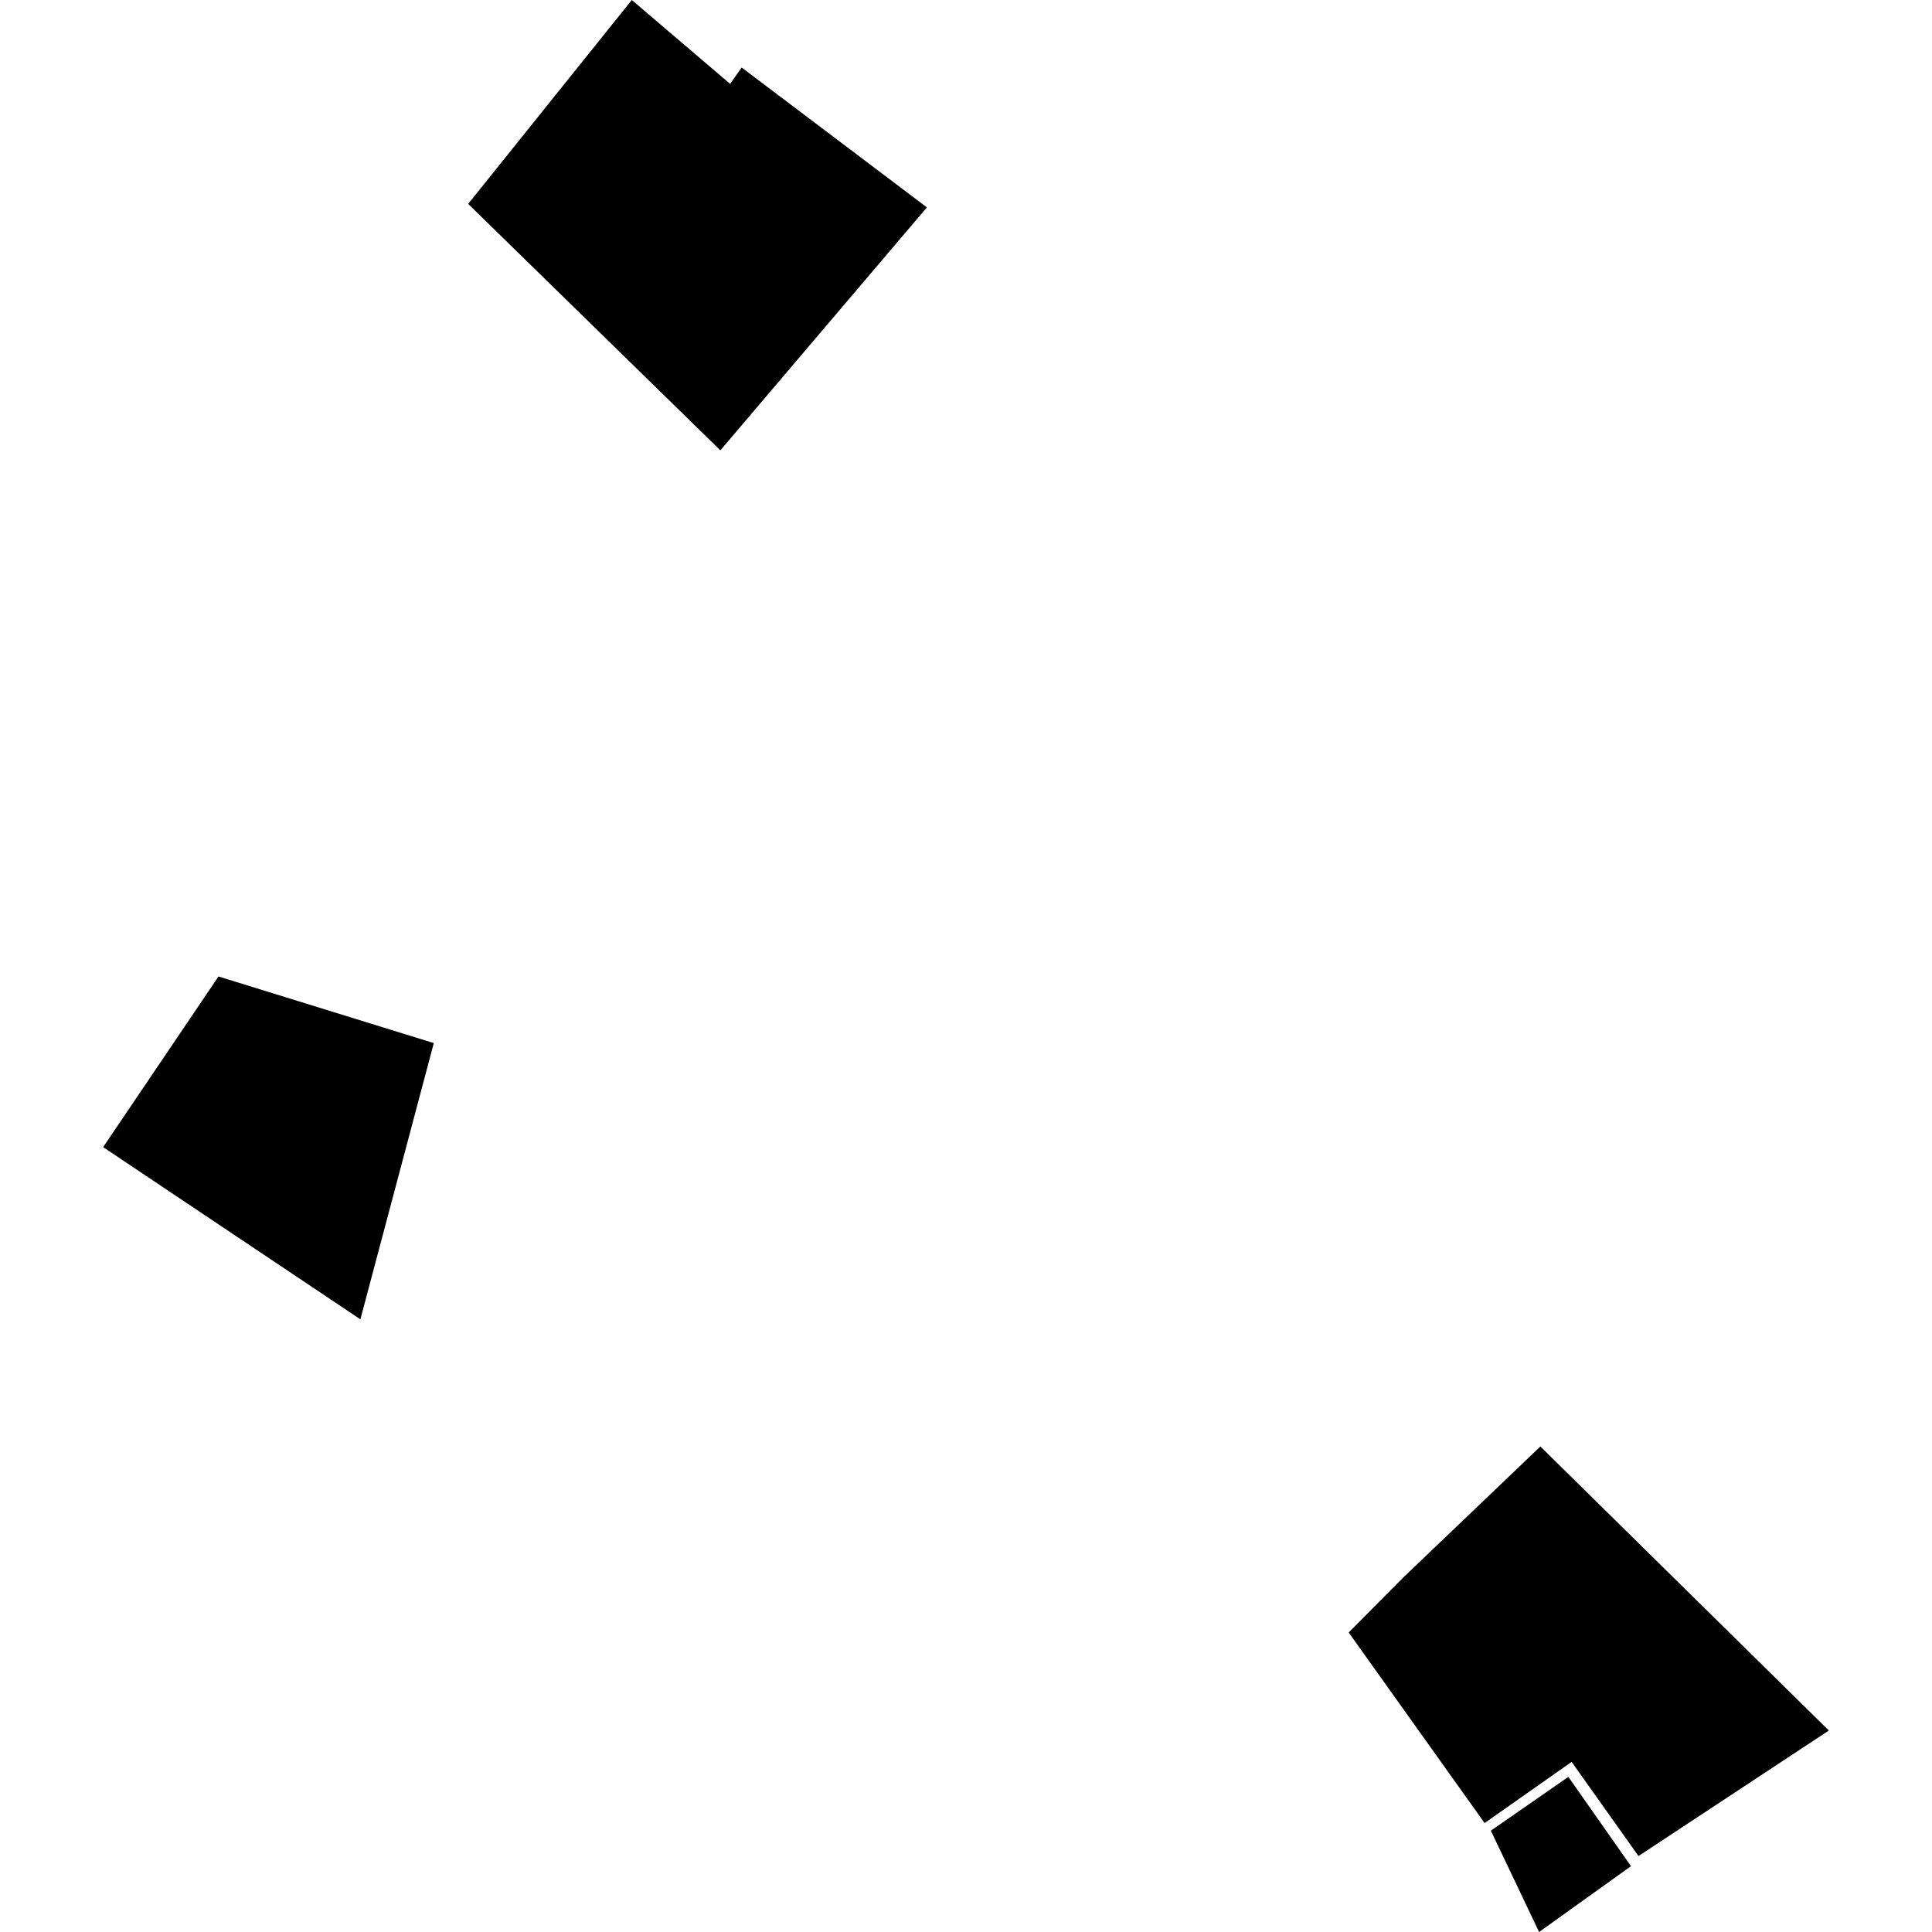 <?xml version="1.0" encoding="utf-8" standalone="no"?>
<!DOCTYPE svg PUBLIC "-//W3C//DTD SVG 1.1//EN"
  "http://www.w3.org/Graphics/SVG/1.1/DTD/svg11.dtd">
<!-- Created with matplotlib (https://matplotlib.org/) -->
<svg height="288pt" version="1.1" viewBox="0 0 288 288" width="288pt" xmlns="http://www.w3.org/2000/svg" xmlns:xlink="http://www.w3.org/1999/xlink">
 <defs>
  <style type="text/css">
*{stroke-linecap:butt;stroke-linejoin:round;}
  </style>
 </defs>
 <g id="figure_1">
  <g id="patch_1">
   <path d="M 0 288 
L 288 288 
L 288 0 
L 0 0 
z
" style="fill:none;opacity:0;"/>
  </g>
  <g id="axes_1">
   <g id="PatchCollection_1">
    <path clip-path="url(#p604a1367e6)" d="M 107.384 67.132 
L 138.173 30.915 
L 110.563 10.067 
L 108.837 12.5 
L 94.182 -0 
L 69.789 30.393 
L 107.384 67.132 
"/>
    <path clip-path="url(#p604a1367e6)" d="M 15.376 171.001 
L 32.57 145.563 
L 64.666 155.491 
L 53.721 196.669 
L 15.376 171.001 
"/>
    <path clip-path="url(#p604a1367e6)" d="M 221.305 271.759 
L 234.28 262.64 
L 244.247 276.677 
L 272.624 257.967 
L 229.622 215.624 
L 209.162 235.175 
L 201.046 243.351 
L 221.305 271.759 
"/>
    <path clip-path="url(#p604a1367e6)" d="M 222.24 272.894 
L 233.793 264.874 
L 243.129 278.186 
L 229.431 288 
L 222.24 272.894 
"/>
   </g>
  </g>
 </g>
 <defs>
  <clipPath id="p604a1367e6">
   <rect height="288" width="257.249" x="15.376" y="0"/>
  </clipPath>
 </defs>
</svg>
